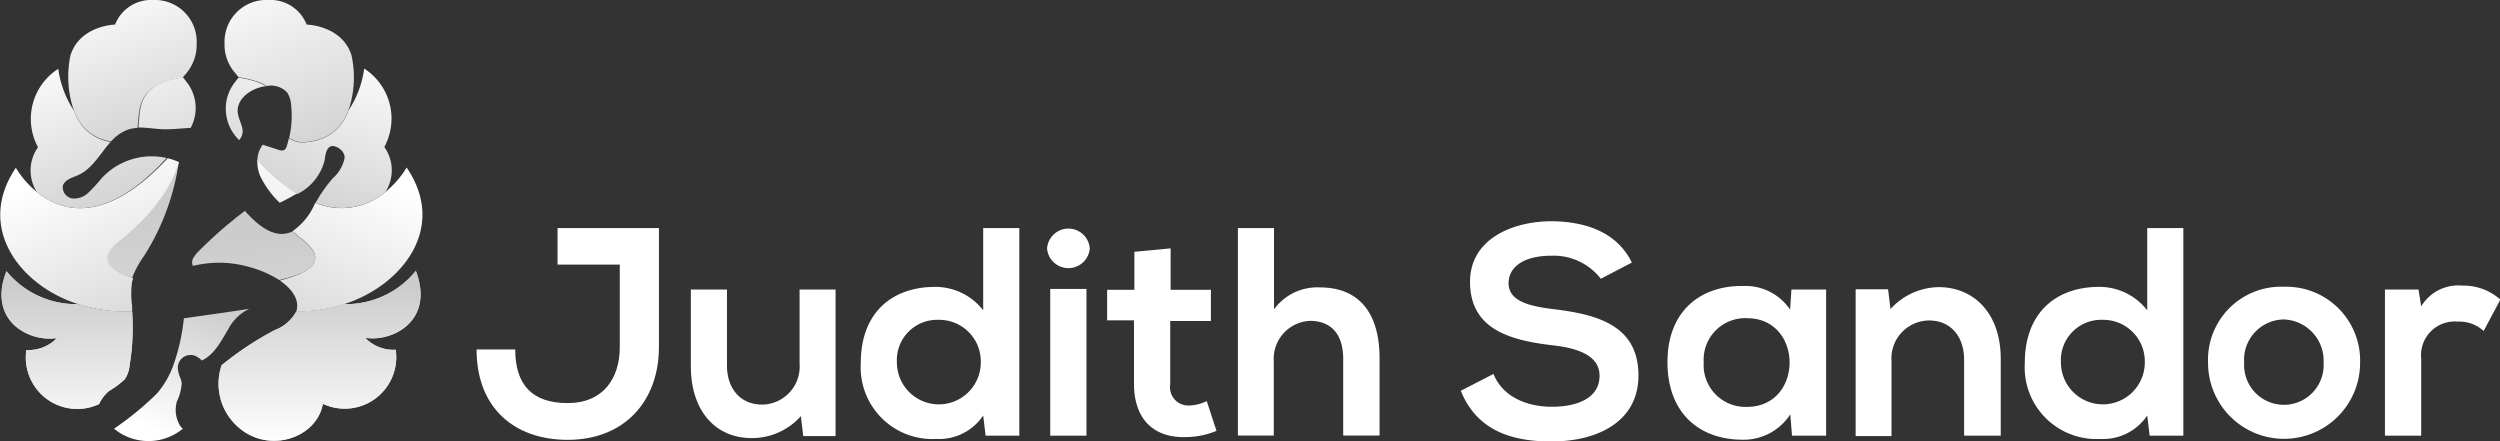 <svg xmlns="http://www.w3.org/2000/svg" xmlns:xlink="http://www.w3.org/1999/xlink" viewBox="0 0 197.29 34.8"><rect x="0" y="0" width="197.29" height="34.8" fill="#333333" stroke="none"/><defs><style>.cls-1{fill:#fff;}.cls-2{fill:url(#linear-gradient);}.cls-3{fill:url(#linear-gradient-2);}.cls-4{fill:url(#linear-gradient-3);}.cls-5{fill:url(#linear-gradient-4);}.cls-6{fill:url(#linear-gradient-5);}.cls-7{fill:url(#linear-gradient-6);}.cls-8{fill:url(#linear-gradient-7);}.cls-9{fill:url(#linear-gradient-8);}.cls-10{fill:url(#linear-gradient-9);}.cls-11{fill:url(#linear-gradient-10);}.cls-12{fill:url(#linear-gradient-11);}.cls-13{fill:url(#linear-gradient-12);}.cls-14{fill:url(#linear-gradient-13);}.cls-15{fill:url(#linear-gradient-14);}.cls-16{fill:url(#linear-gradient-15);}.cls-17{fill:url(#linear-gradient-16);}.cls-18{fill:url(#linear-gradient-17);}.cls-19{fill:url(#linear-gradient-18);}.cls-20{fill:url(#linear-gradient-19);}.cls-21{fill:url(#linear-gradient-20);}.cls-22{fill:url(#linear-gradient-21);}.cls-23{fill:url(#linear-gradient-22);}</style><linearGradient id="linear-gradient" x1="8.07" y1="-1.68" x2="13.12" y2="12.64" gradientUnits="userSpaceOnUse"><stop offset="0" stop-color="#fff"></stop><stop offset="1" stop-color="#cdcccc"></stop></linearGradient><linearGradient id="linear-gradient-2" x1="20.09" y1="-3.3" x2="26.1" y2="13.76" xlink:href="#linear-gradient"></linearGradient><linearGradient id="linear-gradient-3" x1="12.37" y1="34.05" x2="16.48" y2="23.68" xlink:href="#linear-gradient"></linearGradient><linearGradient id="linear-gradient-4" x1="13.44" y1="54.38" x2="11.29" y2="16.76" xlink:href="#linear-gradient"></linearGradient><linearGradient id="linear-gradient-5" x1="21.29" y1="42.85" x2="19.93" y2="19.03" xlink:href="#linear-gradient"></linearGradient><linearGradient id="linear-gradient-6" x1="5.89" y1="12.93" x2="13.24" y2="29.4" xlink:href="#linear-gradient"></linearGradient><linearGradient id="linear-gradient-7" x1="1" y1="15.11" x2="8.35" y2="31.58" xlink:href="#linear-gradient"></linearGradient><linearGradient id="linear-gradient-8" x1="5.3" y1="35" x2="5.3" y2="22.59" xlink:href="#linear-gradient"></linearGradient><linearGradient id="linear-gradient-9" x1="10.48" y1="1.34" x2="15.67" y2="16.09" xlink:href="#linear-gradient"></linearGradient><linearGradient id="linear-gradient-10" x1="4.37" y1="3.49" x2="9.56" y2="18.24" xlink:href="#linear-gradient"></linearGradient><linearGradient id="linear-gradient-11" x1="9.73" y1="1.6" x2="14.92" y2="16.35" xlink:href="#linear-gradient"></linearGradient><linearGradient id="linear-gradient-12" x1="11.93" y1="0.83" x2="17.13" y2="15.58" xlink:href="#linear-gradient"></linearGradient><linearGradient id="linear-gradient-13" x1="10.74" y1="-2.55" x2="15.75" y2="11.67" xlink:href="#linear-gradient"></linearGradient><linearGradient id="linear-gradient-14" x1="-4981.03" y1="14.1" x2="-4973.68" y2="30.57" gradientTransform="matrix(-1, 0, 0, 1, -4950.99, 0)" xlink:href="#linear-gradient"></linearGradient><linearGradient id="linear-gradient-15" x1="-4974.18" y1="11.04" x2="-4966.83" y2="27.51" gradientTransform="matrix(-1, 0, 0, 1, -4950.99, 0)" xlink:href="#linear-gradient"></linearGradient><linearGradient id="linear-gradient-16" x1="-4981.85" y1="14.46" x2="-4974.5" y2="30.93" gradientTransform="matrix(-1, 0, 0, 1, -4950.99, 0)" xlink:href="#linear-gradient"></linearGradient><linearGradient id="linear-gradient-17" x1="25.22" y1="35" x2="25.22" y2="22.59" xlink:href="#linear-gradient"></linearGradient><linearGradient id="linear-gradient-18" x1="-4972.7" y1="0.94" x2="-4967.51" y2="15.7" gradientTransform="matrix(-1, 0, 0, 1, -4950.99, 0)" xlink:href="#linear-gradient"></linearGradient><linearGradient id="linear-gradient-19" x1="-4979.98" y1="3.5" x2="-4974.78" y2="18.26" gradientTransform="matrix(-1, 0, 0, 1, -4950.99, 0)" xlink:href="#linear-gradient"></linearGradient><linearGradient id="linear-gradient-20" x1="-4973.44" y1="1.2" x2="-4968.25" y2="15.96" gradientTransform="matrix(-1, 0, 0, 1, -4950.99, 0)" xlink:href="#linear-gradient"></linearGradient><linearGradient id="linear-gradient-21" x1="-4972.37" y1="0.83" x2="-4967.17" y2="15.58" gradientTransform="matrix(-1, 0, 0, 1, -4950.99, 0)" xlink:href="#linear-gradient"></linearGradient><linearGradient id="linear-gradient-22" x1="-4973.56" y1="-2.55" x2="-4968.55" y2="11.67" gradientTransform="matrix(-1, 0, 0, 1, -4950.99, 0)" xlink:href="#linear-gradient"></linearGradient></defs><g id="Layer_2" data-name="Layer 2"><g id="Layer_1-2" data-name="Layer 1"><path class="cls-1" d="M52,27.39c0,4.23-2.69,7.32-7.2,7.32-4.19,0-7.19-2.5-7.19-7.13h3.05c0,2.8,1.35,4.23,4.14,4.23s4.11-1.94,4.11-4.42V20.88H44V18h8Z"></path><path class="cls-1" d="M57.37,22.85v6c0,1.75,1,3.08,2.79,3.08a3,3,0,0,0,2.94-3.23V22.85h2.84V34.41H63.39l-.19-1.57a5.15,5.15,0,0,1-3.91,1.73c-2.76,0-4.77-2.08-4.77-5.66V22.85Z"></path><path class="cls-1" d="M80.44,18V34.38H77.78l-.19-1.59a4.2,4.2,0,0,1-3.72,1.85,5.66,5.66,0,0,1-5.94-6c0-4,2.5-6,5.87-6a4.77,4.77,0,0,1,3.79,1.85V18ZM70.78,28.6a3.31,3.31,0,1,0,6.62,0,3.28,3.28,0,0,0-3.34-3.36A3.18,3.18,0,0,0,70.78,28.6Z"></path><path class="cls-1" d="M86,19.6a1.69,1.69,0,0,1-3.37,0A1.69,1.69,0,0,1,86,19.6Zm-3.12,3.2V34.38h2.86V22.8Z"></path><path class="cls-1" d="M92.38,19.6v3.27h3.18v2.46H92.35v5A1.44,1.44,0,0,0,93.85,32a3.28,3.28,0,0,0,1.38-.35L96,34a6.28,6.28,0,0,1-2.37.49c-2.5.1-4.14-1.33-4.14-4.21v-5H87.37V22.87h2.15v-3Z"></path><path class="cls-1" d="M100.54,18v6.41a4.24,4.24,0,0,1,3.6-1.73c3.28,0,4.73,2.22,4.73,5.61v6.08H106V28.32c0-2.1-1.1-3-2.62-3a3,3,0,0,0-2.86,3.16v5.89H97.69V18Z"></path><path class="cls-1" d="M126.33,22a4.7,4.7,0,0,0-3.89-1.82c-2.29,0-3.39.95-3.39,2.17,0,1.43,1.68,1.83,3.65,2.06,3.42.42,6.6,1.31,6.6,5.22,0,3.65-3.23,5.21-6.88,5.21-3.35,0-5.92-1-7.14-4l2.58-1.33c.72,1.8,2.62,2.59,4.61,2.59s3.76-.67,3.76-2.45c0-1.55-1.61-2.18-3.79-2.41-3.34-.4-6.43-1.29-6.43-5,0-3.37,3.32-4.75,6.34-4.78,2.55,0,5.19.73,6.43,3.26Z"></path><path class="cls-1" d="M141.37,22.85h2.74V34.38h-2.69l-.14-1.68a4.38,4.38,0,0,1-3.75,2c-3.41,0-5.94-2.08-5.94-6.13s2.64-6.06,6-6a4.24,4.24,0,0,1,3.68,1.87Zm-6.92,5.75a3.3,3.3,0,0,0,3.41,3.51c4.49,0,4.49-7,0-7A3.28,3.28,0,0,0,134.45,28.6Z"></path><path class="cls-1" d="M155,34.38v-6c0-1.76-1-3.09-2.78-3.09a3,3,0,0,0-2.95,3.23v5.89h-2.83V22.83H149l.19,1.56A5.23,5.23,0,0,1,153,22.66c2.71,0,4.89,2,4.89,5.66v6.06Z"></path><path class="cls-1" d="M172.3,18V34.38h-2.66l-.19-1.59a4.2,4.2,0,0,1-3.72,1.85,5.66,5.66,0,0,1-5.94-6c0-4,2.5-6,5.87-6a4.77,4.77,0,0,1,3.79,1.85V18ZM162.64,28.6a3.31,3.31,0,1,0,6.62,0,3.28,3.28,0,0,0-3.34-3.36A3.18,3.18,0,0,0,162.64,28.6Z"></path><path class="cls-1" d="M186.25,28.63a6,6,0,1,1-12,0,5.77,5.77,0,0,1,6-6A5.83,5.83,0,0,1,186.25,28.63Zm-9.15,0a3.14,3.14,0,1,0,6.27,0,3.26,3.26,0,0,0-3.13-3.42A3.18,3.18,0,0,0,177.1,28.63Z"></path><path class="cls-1" d="M190.86,22.85l.21,1.33a3.41,3.41,0,0,1,3.25-1.64,4.38,4.38,0,0,1,3,1.1L196,26.12a2.83,2.83,0,0,0-2.05-.74,2.66,2.66,0,0,0-2.88,2.92v6.08h-2.86V22.85Z"></path><path class="cls-2" d="M12.08,0a3.06,3.06,0,0,0-3,1.94S6.31,2,5.56,4.37a8.28,8.28,0,0,0,.17,4.05l.12.33a3.58,3.58,0,0,0,2.92,2.41l0,0a3.19,3.19,0,0,1,1.36-.94,2.46,2.46,0,0,1,.71-.12c.19-1.17-.12-2.91,2.35-3.69a8.12,8.12,0,0,1,1.21-.27l.3-.35a3.49,3.49,0,0,0,.82-2.32h0A3.3,3.3,0,0,0,12.08,0Z"></path><path class="cls-3" d="M27.74,4.37C27,2,24.2,1.94,24.2,1.94a3.06,3.06,0,0,0-3-1.94,3.3,3.3,0,0,0-3.48,3.42h0a3.39,3.39,0,0,0,.82,2.32l.29.35a8,8,0,0,1,1.22.27,3.82,3.82,0,0,1,1,.43,1.73,1.73,0,0,1,1.62.52,2,2,0,0,1,.3.94,7.75,7.75,0,0,1-.15,2.63h0a1.94,1.94,0,0,0,1.56.29,3.6,3.6,0,0,0,3.1-2.44l.12-.33A8.13,8.13,0,0,0,27.74,4.37Z"></path><path class="cls-4" d="M17.68,24.67l-2.11.3-1.06.15a15.93,15.93,0,0,1-.8,3.62,7.15,7.15,0,0,1-1.33,2.32A24.34,24.34,0,0,1,9,33.83a4.26,4.26,0,0,0,5.43,0,1,1,0,0,1-.25-.29,2.41,2.41,0,0,1-.22-1.86,3.85,3.85,0,0,0,.38-1.43,1.6,1.6,0,0,0-.11-.43,2.38,2.38,0,0,1-.18-.63,1,1,0,0,1,1.55-1,1.14,1.14,0,0,1,.32.26C16.89,28,17.41,27,18,26a3.62,3.62,0,0,1,1.68-1.63Z"></path><path class="cls-5" d="M9.43,18.92c-1.94,1.55-.77,2.43,1,3a7.68,7.68,0,0,1,.93-1.71,18.69,18.69,0,0,0,2.75-7.42l-.1,0C13.62,14.21,12.49,16.47,9.43,18.92Z"></path><path class="cls-6" d="M23.88,18.92c-.28-.22-.54-.44-.79-.66a1.66,1.66,0,0,1-.31.12c-1.31.39-2.54-.72-3.46-1.74l-.26.21c-.22.16-.44.33-.65.51a32.07,32.07,0,0,0-2.8,2.54,1.86,1.86,0,0,0-.3.38.69.69,0,0,0-.09.7l.29-.06a8.71,8.71,0,0,1,2.34-.17,9.1,9.1,0,0,1,1.93.35,8.55,8.55,0,0,1,2.26,1l0,0C24.27,21.58,26.08,20.69,23.88,18.92Z"></path><path class="cls-7" d="M10.43,24.59l0-.46a6.44,6.44,0,0,1,0-1.91,2.29,2.29,0,0,1,.08-.28c-1.8-.59-3-1.47-1-3,3.06-2.45,4.19-4.71,4.61-6.15a4.66,4.66,0,0,0-.89-.3C8.29,17.8,4.82,16.7,2.92,15.16a7.36,7.36,0,0,1-1.67-1.92C-2,18.07,1.73,22.61,6.17,24h0A12.32,12.32,0,0,0,10.43,24.59Z"></path><path class="cls-8" d="M8.6,30.86a6.88,6.88,0,0,0,1.25-.93,2.34,2.34,0,0,0,.38-1.1,18.26,18.26,0,0,0,.2-4.24A12.32,12.32,0,0,1,6.13,24,7.1,7.1,0,0,1,.51,21.4v0C-1,25.29,2.24,26.94,4.31,26.7h.16a3.09,3.09,0,0,1-2.39.92,4.06,4.06,0,0,0,5.74,4.27.06.06,0,0,1,0,0A2.93,2.93,0,0,1,8.6,30.86Z"></path><path class="cls-9" d="M8.6,30.86a6.88,6.88,0,0,0,1.25-.93,2.34,2.34,0,0,0,.38-1.1,18.26,18.26,0,0,0,.2-4.24A12.32,12.32,0,0,1,6.13,24,7.1,7.1,0,0,1,.51,21.4v0C-1,25.29,2.24,26.94,4.31,26.7h.16a3.09,3.09,0,0,1-2.39.92,4.06,4.06,0,0,0,5.74,4.27.06.06,0,0,1,0,0A2.93,2.93,0,0,1,8.6,30.86Z"></path><path class="cls-10" d="M14.44,6.11a7.08,7.08,0,0,0-1.21.26c-2.46.78-2.12,2.53-2.32,3.69.66,0,1.34.12,2,.14s1.43-.07,2.14-.11a3.32,3.32,0,0,0-.33-3.63l-.28-.36h0Z"></path><path class="cls-11" d="M13.15,12.47A5.36,5.36,0,0,0,8,14.09,12.25,12.25,0,0,1,7,15.18a1.61,1.61,0,0,1-1.3.48.9.9,0,0,1-.74-1c.16-.5.77-.64,1.25-.86,1.09-.5,1.71-1.7,2.52-2.6A3.58,3.58,0,0,1,5.85,8.75,7.82,7.82,0,0,1,4.6,5.43,4.69,4.69,0,0,0,3,11.62a3.17,3.17,0,0,0-.09,3.54C4.82,16.7,8.29,17.8,13.15,12.47Z"></path><path class="cls-12" d="M13.23,6.37c-2.47.78-2.16,2.52-2.35,3.69h0C11.11,8.9,10.77,7.15,13.23,6.37Z"></path><path class="cls-13" d="M14.44,6.1a8.12,8.12,0,0,0-1.21.27,7.08,7.08,0,0,1,1.21-.26Z"></path><path class="cls-14" d="M14.44,6.1a8.12,8.12,0,0,0-1.21.27,7.08,7.08,0,0,1,1.21-.26Z"></path><path class="cls-15" d="M24.88,16a5.14,5.14,0,0,1-1.79,2.24c.25.22.51.44.79.66,2.2,1.77.39,2.66-1.8,3.24.8.53,1.57,1.4,1.33,2.33l0,.11a12.19,12.19,0,0,0,3.8-.58h-.05c4.45-1.41,8.22-5.95,4.93-10.78a7.36,7.36,0,0,1-1.67,1.92A5.32,5.32,0,0,1,24.88,16Z"></path><path class="cls-16" d="M20.54,13.91A7.39,7.39,0,0,0,22.07,16a15.46,15.46,0,0,0,1.38-.74,15,15,0,0,1-3.14-2.67A2.94,2.94,0,0,0,20.54,13.91Z"></path><path class="cls-17" d="M32.8,21.4A7.1,7.1,0,0,1,27.18,24a12.19,12.19,0,0,1-3.8.58,3.16,3.16,0,0,1-1.68,1.46,24.93,24.93,0,0,0-4.21,2.78,4.53,4.53,0,0,0,.92,4.5c2.4,2.68,6.57,1.38,7.07-1.45a4.07,4.07,0,0,0,5.75-4.27,3.09,3.09,0,0,1-2.39-.92H29c2.07.24,5.3-1.41,3.81-5.32Z"></path><path class="cls-18" d="M32.8,21.4A7.1,7.1,0,0,1,27.18,24a12.19,12.19,0,0,1-3.8.58,3.16,3.16,0,0,1-1.68,1.46,24.93,24.93,0,0,0-4.21,2.78,4.53,4.53,0,0,0,.92,4.5c2.4,2.68,6.57,1.38,7.07-1.45a4.07,4.07,0,0,0,5.75-4.27,3.09,3.09,0,0,1-2.39-.92H29c2.07.24,5.3-1.41,3.81-5.32Z"></path><path class="cls-19" d="M19.12,10.11c-.09-.42-.31-.8-.36-1.22-.1-1.08,1-1.89,2.09-2.07l.18,0a4.22,4.22,0,0,0-1-.43,7.08,7.08,0,0,0-1.21-.26h0l-.28.36a3.33,3.33,0,0,0-.72,2,3.41,3.41,0,0,0,.86,2.36l.18.21A1,1,0,0,0,19.12,10.11Z"></path><path class="cls-20" d="M24.36,11.19a1.94,1.94,0,0,1-1.56-.29c-.05.21-.1.41-.17.62a.54.54,0,0,1-.2.32.56.56,0,0,1-.4,0l-1.3-.42a2.19,2.19,0,0,0-.42,1.23,15,15,0,0,0,3.14,2.67,4.1,4.1,0,0,0,2.16-2.63c.07-.4.09-.87.41-1.1s1.1.19,1.17.75a.86.86,0,0,1,0,.16,2.91,2.91,0,0,1-.93,1.57A11.13,11.13,0,0,0,24.91,16l0,0a5.32,5.32,0,0,0,5.51-.86,3.17,3.17,0,0,0-.09-3.54,4.7,4.7,0,0,0-1.59-6.19,7.82,7.82,0,0,1-1.25,3.32A3.6,3.6,0,0,1,24.36,11.19Z"></path><path class="cls-21" d="M20.08,6.37a4.22,4.22,0,0,1,1,.43h0A3.82,3.82,0,0,0,20.08,6.37Z"></path><path class="cls-22" d="M18.87,6.11a7.08,7.08,0,0,1,1.21.26,8,8,0,0,0-1.22-.27Z"></path><path class="cls-23" d="M18.87,6.11a7.08,7.08,0,0,1,1.21.26,8,8,0,0,0-1.22-.27Z"></path></g></g></svg>